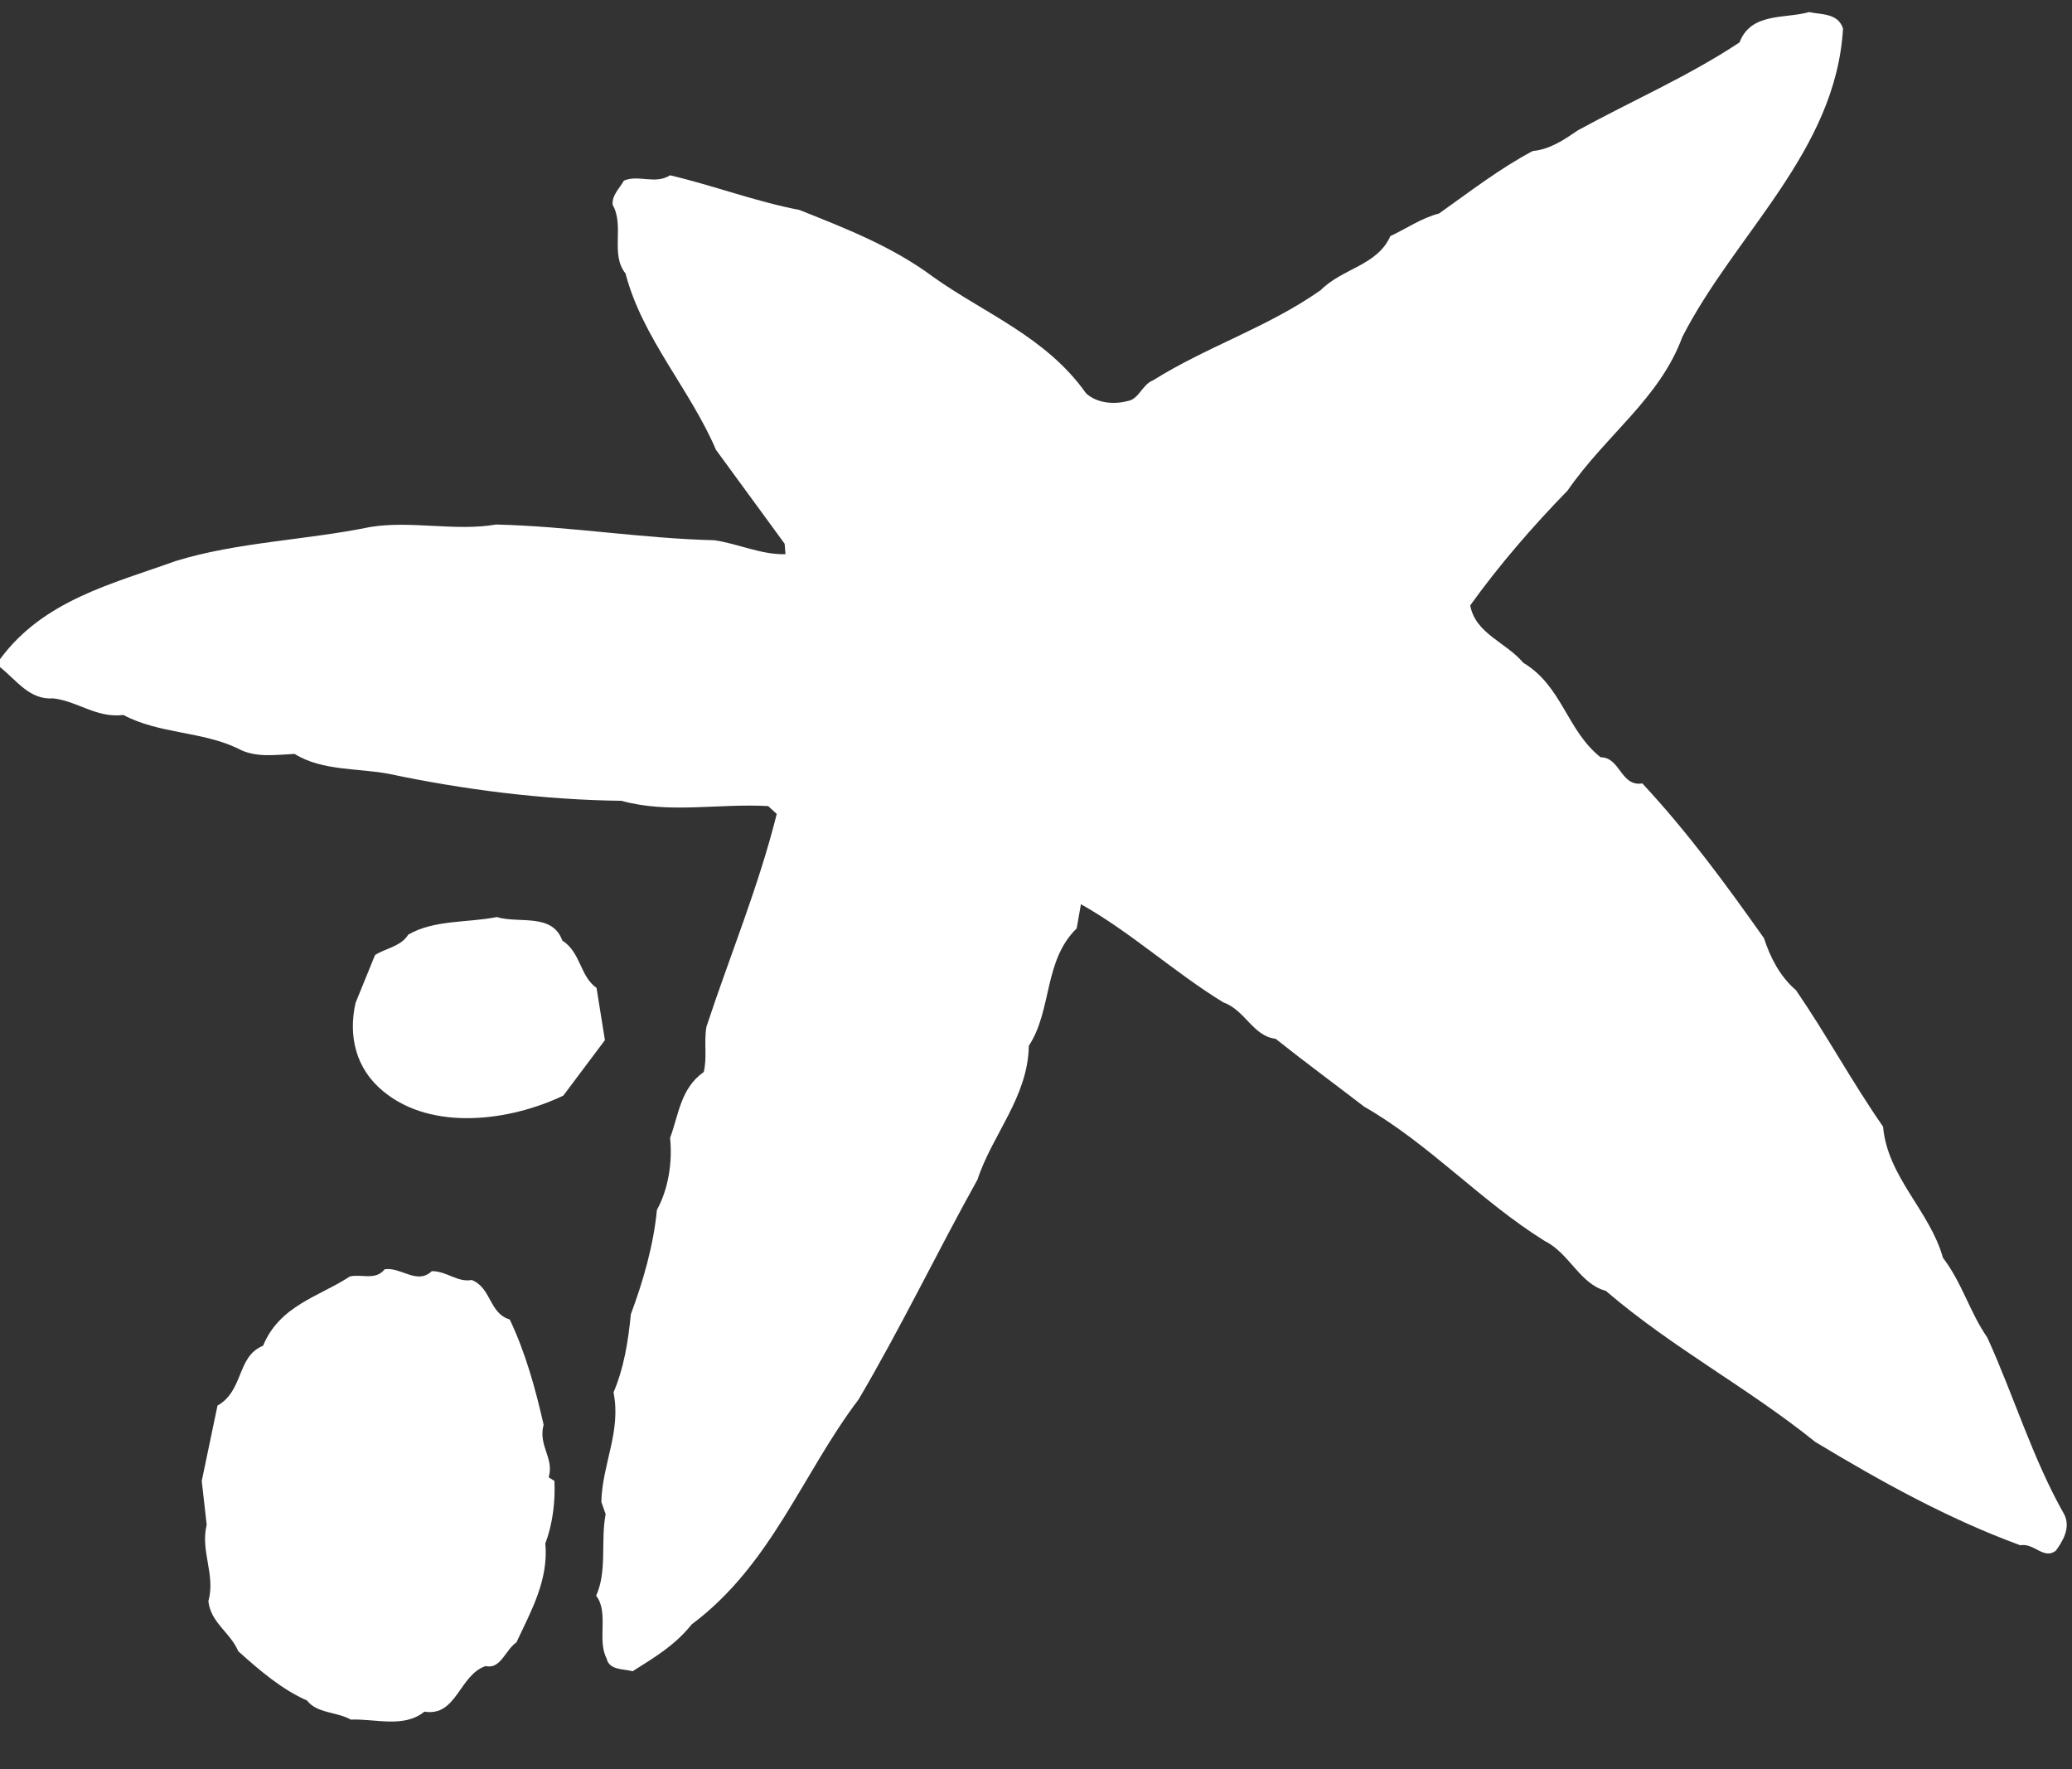 <svg width="41" height="35" viewBox="0 0 41 35" fill="none" xmlns="http://www.w3.org/2000/svg">
<rect x="0" y="0" width="41" height="35" fill="#333333" stroke="none"/>
<path fill-rule="evenodd" clip-rule="evenodd" d="M11.127 18.608C11.495 18.844 11.473 19.31 11.804 19.545L11.97 20.578L11.147 21.675C10.106 22.174 8.552 22.391 7.586 21.592C7.035 21.143 6.89 20.492 7.035 19.842L7.421 18.894C7.638 18.757 7.934 18.725 8.078 18.491C8.591 18.193 9.247 18.259 9.83 18.143C10.27 18.276 10.929 18.057 11.127 18.608Z" fill="white"/>
<path fill-rule="evenodd" clip-rule="evenodd" d="M8.545 25.148C8.841 25.148 9.056 25.376 9.333 25.323C9.726 25.477 9.676 25.983 10.087 26.105C10.399 26.762 10.595 27.472 10.757 28.186C10.644 28.604 10.971 28.845 10.857 29.227L10.971 29.299C10.99 29.697 10.938 30.15 10.791 30.533C10.857 31.259 10.511 31.869 10.218 32.494C10.006 32.632 9.905 33.034 9.61 32.961C9.088 33.134 9.037 33.968 8.398 33.863C7.99 34.194 7.433 34.001 6.941 34.02C6.664 33.863 6.271 33.9 6.075 33.642C5.585 33.429 5.138 33.049 4.715 32.668C4.549 32.284 4.174 32.112 4.123 31.677C4.27 31.157 3.96 30.686 4.09 30.166L3.992 29.299L4.304 27.808C4.828 27.511 4.682 26.833 5.206 26.624C5.533 25.825 6.32 25.65 6.924 25.253C7.154 25.2 7.433 25.339 7.612 25.111C7.94 25.062 8.25 25.426 8.545 25.148Z" fill="white"/>
<path fill-rule="evenodd" clip-rule="evenodd" d="M36.469 0.563C36.33 2.988 34.336 4.621 33.29 6.665C32.841 7.887 31.775 8.608 31.019 9.705C30.329 10.412 29.661 11.185 29.092 11.977C29.197 12.54 29.796 12.702 30.142 13.112C30.915 13.575 31.001 14.45 31.672 14.982C32.066 14.982 32.066 15.568 32.498 15.499C33.409 16.479 34.15 17.495 34.904 18.559C35.027 18.935 35.216 19.314 35.539 19.591C36.141 20.467 36.641 21.397 37.262 22.29C37.347 23.285 38.188 23.956 38.446 24.883C38.827 25.382 38.98 25.967 39.325 26.463C39.858 27.636 40.218 28.854 40.852 29.971C40.973 30.232 40.819 30.486 40.682 30.677C40.442 30.866 40.252 30.52 39.976 30.571C38.567 30.056 37.226 29.315 35.92 28.527C34.576 27.445 33.1 26.673 31.775 25.538C31.26 25.401 31.055 24.795 30.572 24.555C29.301 23.765 28.284 22.633 26.992 21.893C26.41 21.445 25.827 21.017 25.241 20.551C24.794 20.5 24.64 19.985 24.209 19.832C23.247 19.245 22.37 18.438 21.389 17.889L21.305 18.367C20.649 19.006 20.821 19.985 20.358 20.69C20.341 21.705 19.635 22.444 19.342 23.337C18.538 24.781 17.831 26.259 16.989 27.687C15.87 29.164 15.268 30.954 13.688 32.136C13.342 32.565 12.949 32.789 12.517 33.064C12.331 33.012 12.053 33.048 12.002 32.806C11.811 32.447 12.053 31.895 11.796 31.57C12.019 31.072 11.881 30.504 11.984 29.955L11.899 29.713C11.917 28.96 12.296 28.32 12.14 27.547C12.346 27.066 12.431 26.535 12.483 26.001C12.726 25.347 12.931 24.643 12.999 23.936C13.224 23.528 13.31 22.994 13.259 22.512C13.428 22.067 13.463 21.532 13.926 21.208C13.996 20.914 13.926 20.621 13.979 20.312C14.444 18.902 15.01 17.545 15.37 16.103L15.2 15.947C14.187 15.893 13.24 16.103 12.296 15.843C10.745 15.824 9.18 15.622 7.705 15.312C7.102 15.193 6.378 15.258 5.829 14.915C5.468 14.931 5.055 15 4.711 14.81C4.006 14.467 3.145 14.521 2.442 14.145C1.909 14.212 1.53 13.867 1.047 13.816C0.586 13.851 0.326 13.456 0 13.198V13.042C0.859 11.872 2.234 11.547 3.474 11.1C4.695 10.723 6.051 10.688 7.326 10.426C8.134 10.294 9.011 10.516 9.816 10.377C11.278 10.412 12.691 10.653 14.133 10.688C14.615 10.757 15.062 10.978 15.543 10.964L15.526 10.757L14.168 8.9C13.654 7.699 12.709 6.684 12.378 5.411C12.071 5.033 12.361 4.466 12.123 4.053C12.105 3.862 12.259 3.728 12.346 3.573C12.636 3.45 12.964 3.656 13.259 3.468C14.133 3.674 14.942 3.985 15.82 4.154C16.729 4.517 17.66 4.877 18.466 5.479C19.48 6.201 20.702 6.665 21.492 7.783C21.7 7.972 22.027 8.007 22.301 7.937C22.541 7.903 22.595 7.61 22.817 7.524C23.885 6.854 25.085 6.478 26.135 5.739C26.564 5.306 27.252 5.256 27.512 4.671C27.84 4.517 28.128 4.314 28.475 4.224C29.077 3.798 29.678 3.332 30.329 2.988C30.677 2.954 30.951 2.763 31.227 2.576C32.291 1.993 33.409 1.51 34.421 0.839C34.649 0.239 35.321 0.376 35.798 0.239C36.037 0.292 36.366 0.255 36.469 0.563Z" fill="white"/>
</svg>
